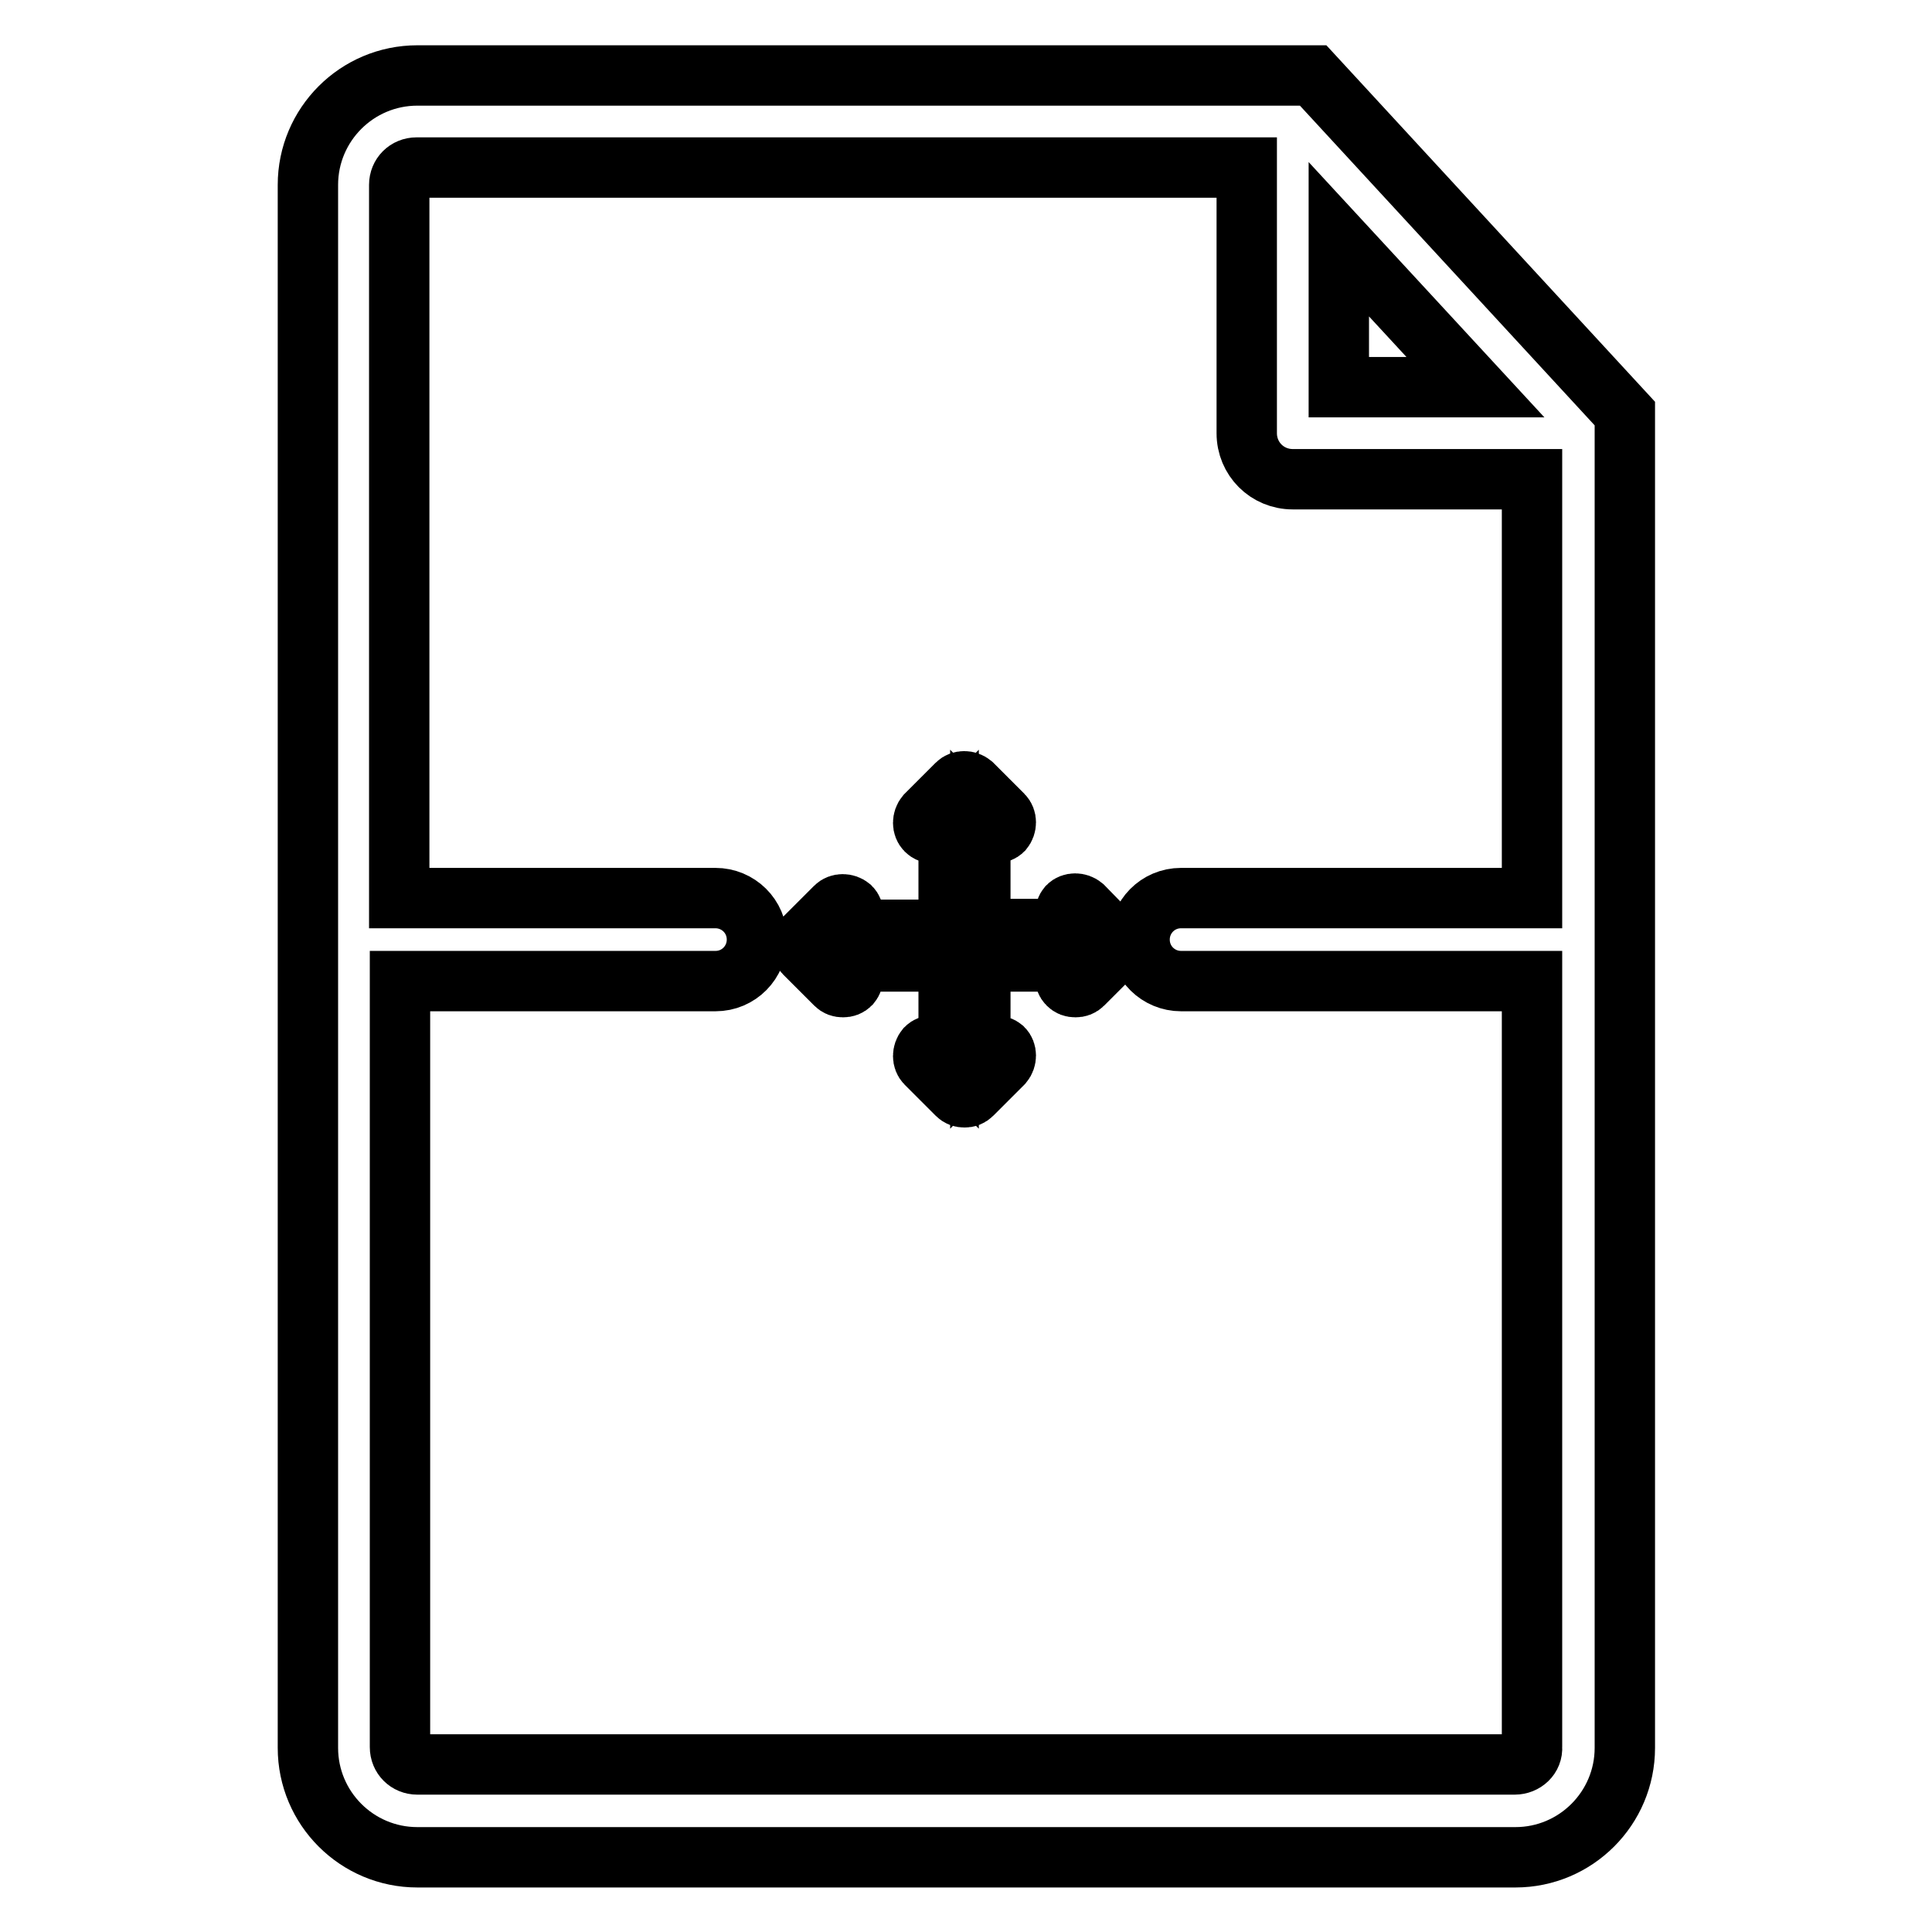 <?xml version="1.0" encoding="utf-8"?>
<!-- Svg Vector Icons : http://www.onlinewebfonts.com/icon -->
<!DOCTYPE svg PUBLIC "-//W3C//DTD SVG 1.1//EN" "http://www.w3.org/Graphics/SVG/1.1/DTD/svg11.dtd">
<svg version="1.1" xmlns="http://www.w3.org/2000/svg" xmlns:xlink="http://www.w3.org/1999/xlink" x="0px" y="0px" viewBox="0 0 256 256" enable-background="new 0 0 256 256" xml:space="preserve">
<g> <path stroke-width="8" fill-opacity="0" stroke="#000000"  d="M174,10H55.3c-8,0-14.5,6.5-14.5,14.5v207.1c0,8,6.5,14.5,14.5,14.5h145.5c8,0,14.5-6.5,14.5-14.5V54.8 L174,10z M177.4,31.7l18.1,19.6h-18.1V31.7z M200.7,233.8H55.3c-1.3,0-2.3-1-2.3-2.3V130h41.8c3.1,0,5.5-2.5,5.5-5.5 c0-3.1-2.5-5.5-5.5-5.5H52.9V24.5c0-1.3,1-2.3,2.3-2.3h110v35.2c0,3.4,2.7,6.1,6.1,6.1h31.7v55.5h-46.5c-3.1,0-5.5,2.5-5.5,5.5 c0,3.1,2.5,5.5,5.5,5.5h46.5v101.5C203.1,232.8,202,233.8,200.7,233.8z M147.6,124.3c0.3,0.3,0.4,0.6,0.4,1c0,0.4-0.1,0.7-0.4,1 l-4.1,4.1c-0.3,0.3-0.6,0.4-1,0.4s-0.7-0.1-1-0.4c-0.5-0.5-0.5-1.4,0-2l1-1h-12.6v12.5l1-1c0.5-0.5,1.4-0.5,2,0 c0.5,0.5,0.5,1.4,0,2l-4.1,4.1c-0.3,0.3-0.6,0.4-1,0.4c-0.4,0-0.7-0.1-1-0.4l-4.1-4.1c-0.5-0.5-0.5-1.4,0-2c0.5-0.5,1.4-0.5,2,0 l1,1v-12.5h-14l1,1c0.5,0.5,0.5,1.4,0,2c-0.3,0.3-0.6,0.4-1,0.4c-0.4,0-0.7-0.1-1-0.4l-4.1-4.1c-0.3-0.3-0.4-0.6-0.4-1 c0-0.4,0.1-0.7,0.4-1l4.1-4.1c0.5-0.5,1.4-0.5,2,0c0.5,0.5,0.5,1.4,0,2l-1,1h14V109l-1,1c-0.3,0.3-0.6,0.4-1,0.4 c-0.4,0-0.7-0.1-1-0.4c-0.5-0.5-0.5-1.4,0-2l4.1-4.1c0.5-0.5,1.4-0.5,2,0l4.1,4.1c0.5,0.5,0.5,1.4,0,2c-0.5,0.5-1.4,0.5-2,0l-1-1 v14.1h12.6l-1-1c-0.5-0.5-0.5-1.4,0-2c0.5-0.5,1.4-0.5,2,0L147.6,124.3z"/></g>
</svg>